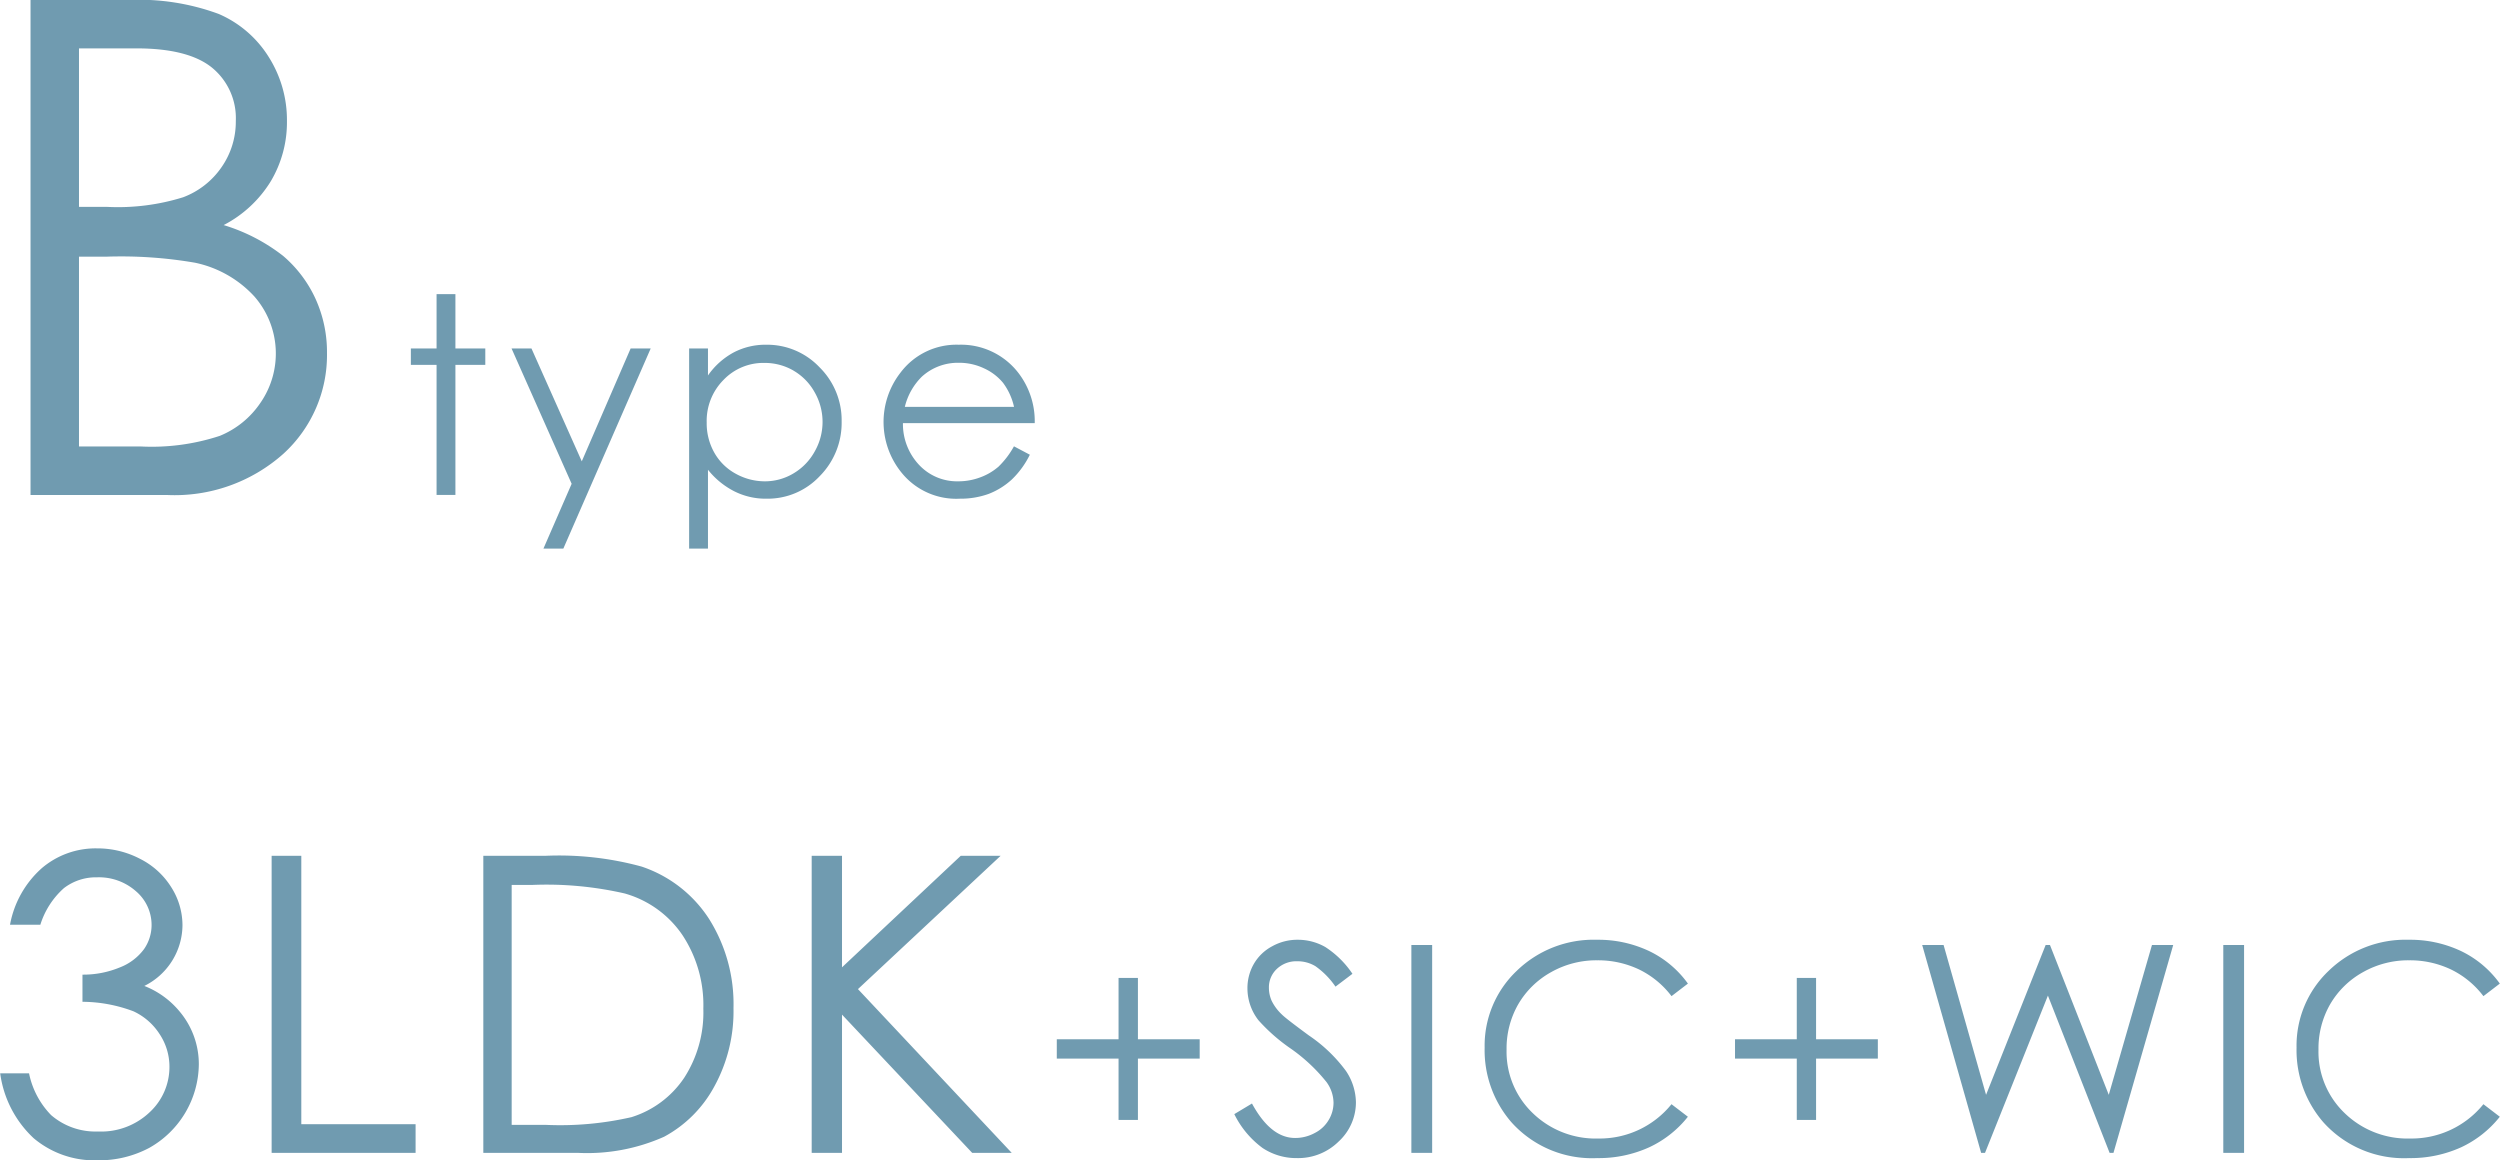 <svg id="type_b_ttl.svg" xmlns="http://www.w3.org/2000/svg" width="181.375" height="84.19" viewBox="0 0 181.375 84.19">
  <defs>
    <style>
      .cls-1 {
        fill: #709bb0;
        fill-rule: evenodd;
      }
    </style>
  </defs>
  <path id="Btype" class="cls-1" d="M83.59,3103.75h9.863a11.855,11.855,0,0,0,8.483-2.99,9.686,9.686,0,0,0,3.162-7.31,9.332,9.332,0,0,0-.84-3.95,9,9,0,0,0-2.349-3.1,13.251,13.251,0,0,0-4.308-2.23,8.7,8.7,0,0,0,3.426-3.19,8.378,8.378,0,0,0,1.166-4.36,8.546,8.546,0,0,0-1.331-4.66,8,8,0,0,0-3.625-3.11,16.729,16.729,0,0,0-6.567-1.01H83.59v35.91Zm7.675-32.4q3.768,0,5.493,1.4a4.729,4.729,0,0,1,1.725,3.87,5.77,5.77,0,0,1-1.028,3.34,5.9,5.9,0,0,1-2.789,2.19,15.882,15.882,0,0,1-5.505.7H87.106v-11.5h4.159Zm-2.129,15.11a31.647,31.647,0,0,1,6.386.44,8.094,8.094,0,0,1,4.3,2.44,6.284,6.284,0,0,1,.451,7.72,6.531,6.531,0,0,1-2.947,2.4,15.8,15.8,0,0,1-5.772.77H87.106v-13.77h2.031Zm23.912,6.66h-1.865v1.19h1.865v9.44h1.367v-9.44h2.168v-1.19h-2.168v-3.94h-1.367v3.94Zm9.8,9.82-2.046,4.7h1.444l6.338-14.52h-1.455l-3.546,8.19-3.651-8.19h-1.445Zm8.523,4.7h1.367v-5.72a5.809,5.809,0,0,0,1.922,1.57,5.068,5.068,0,0,0,2.332.53,5.179,5.179,0,0,0,3.849-1.63,5.493,5.493,0,0,0,1.595-3.98,5.4,5.4,0,0,0-1.61-3.93,5.234,5.234,0,0,0-3.873-1.63,4.968,4.968,0,0,0-2.351.56,5.394,5.394,0,0,0-1.864,1.67v-1.96h-1.367v14.52Zm7.574-12.91a4.112,4.112,0,0,1,1.534,1.57,4.323,4.323,0,0,1,0,4.3,4.191,4.191,0,0,1-1.544,1.59,4.016,4.016,0,0,1-2.07.57,4.356,4.356,0,0,1-2.129-.56,3.935,3.935,0,0,1-1.549-1.54,4.33,4.33,0,0,1-.541-2.17,4.213,4.213,0,0,1,1.213-3.08,4,4,0,0,1,2.986-1.24A4.152,4.152,0,0,1,138.95,3094.73Zm14.831,7a4.229,4.229,0,0,1-1.305.75,4.5,4.5,0,0,1-1.579.28,3.768,3.768,0,0,1-2.826-1.18,4.328,4.328,0,0,1-1.183-3.04h9.561a5.754,5.754,0,0,0-1.173-3.63,5.253,5.253,0,0,0-4.34-2.06,5.076,5.076,0,0,0-4.213,2.01,5.828,5.828,0,0,0,.225,7.46,5.094,5.094,0,0,0,4.066,1.7,6,6,0,0,0,2.1-.35,5.342,5.342,0,0,0,1.671-1.04,6.4,6.4,0,0,0,1.31-1.8l-1.152-.61A6.252,6.252,0,0,1,153.781,3101.73Zm-6.756-4.37a4.589,4.589,0,0,1,1.242-2.2,3.89,3.89,0,0,1,2.688-1,4.192,4.192,0,0,1,1.809.4,3.863,3.863,0,0,1,1.384,1.05,4.569,4.569,0,0,1,.8,1.75h-7.92Z" transform="translate(-81.375 -3067.84)"/>
  <path id="_3LDK_SIC_WIC" data-name="3LDK+SIC+WIC" class="cls-1" d="M86.017,3132.27a3.816,3.816,0,0,1,2.4-.78,4.05,4.05,0,0,1,2.834,1.02,3.208,3.208,0,0,1,1.121,2.43,3.058,3.058,0,0,1-.549,1.76,3.939,3.939,0,0,1-1.765,1.33,6.9,6.9,0,0,1-2.7.52v1.97a10.641,10.641,0,0,1,3.7.69,4.5,4.5,0,0,1,1.9,1.66,4.264,4.264,0,0,1,.71,2.36,4.466,4.466,0,0,1-1.421,3.29,5.111,5.111,0,0,1-3.765,1.41,4.927,4.927,0,0,1-3.4-1.19,6.067,6.067,0,0,1-1.6-3.03H81.389a7.855,7.855,0,0,0,2.432,4.71,6.853,6.853,0,0,0,4.644,1.6,7.746,7.746,0,0,0,3.735-.9,7.03,7.03,0,0,0,3.6-6.07,5.929,5.929,0,0,0-1.406-3.84,6.275,6.275,0,0,0-2.549-1.84,4.954,4.954,0,0,0,2.769-4.41,5.156,5.156,0,0,0-.8-2.73,5.661,5.661,0,0,0-2.256-2.07,6.665,6.665,0,0,0-3.142-.77,6.011,6.011,0,0,0-4.014,1.44,7.223,7.223,0,0,0-2.3,4.1h2.2A5.9,5.9,0,0,1,86.017,3132.27Zm15.065,19.21h10.444v-2.08h-8.291v-19.47h-2.153v21.55Zm22.213,0a13.7,13.7,0,0,0,6.262-1.17,8.959,8.959,0,0,0,3.633-3.63,11.337,11.337,0,0,0,1.4-5.7,11.587,11.587,0,0,0-1.765-6.46,9.357,9.357,0,0,0-4.9-3.81,22.718,22.718,0,0,0-7.017-.78h-4.468v21.55H123.3Zm-4.79-19.44h1.523a25.358,25.358,0,0,1,6.665.62,7.535,7.535,0,0,1,4.2,3.03,9.216,9.216,0,0,1,1.509,5.33,8.735,8.735,0,0,1-1.392,5.02,7.168,7.168,0,0,1-3.823,2.85,23.2,23.2,0,0,1-6.2.56h-2.49v-17.41Zm21.758,19.44h2.2v-10.03l9.444,10.03h2.868l-11.155-11.88,10.349-9.67h-2.893l-8.613,8.09v-8.09h-2.2v21.55Zm17.782-8.24v1.4h4.481v4.45h1.405v-4.45h4.481v-1.4h-4.481v-4.45h-1.405v4.45h-4.481Zm14.934,7.89a4.433,4.433,0,0,0,2.492.73,4.175,4.175,0,0,0,3.03-1.21,3.858,3.858,0,0,0,1.246-2.85,4.18,4.18,0,0,0-.728-2.27,10.939,10.939,0,0,0-2.687-2.57c-1.1-.81-1.75-1.31-1.948-1.51a3.439,3.439,0,0,1-.749-1,2.34,2.34,0,0,1-.2-0.95,1.825,1.825,0,0,1,.58-1.37,2.063,2.063,0,0,1,1.491-.55,2.5,2.5,0,0,1,1.308.36,5.9,5.9,0,0,1,1.451,1.48l1.23-.93a6.841,6.841,0,0,0-1.963-1.94,3.993,3.993,0,0,0-1.995-.53,3.734,3.734,0,0,0-1.861.47,3.344,3.344,0,0,0-1.328,1.27,3.515,3.515,0,0,0-.471,1.8,3.762,3.762,0,0,0,.8,2.3,12.982,12.982,0,0,0,2.349,2.06,12.467,12.467,0,0,1,2.584,2.42,2.6,2.6,0,0,1,.512,1.49,2.422,2.422,0,0,1-.348,1.26,2.447,2.447,0,0,1-1.016.95,2.951,2.951,0,0,1-1.425.36c-1.183,0-2.225-.84-3.127-2.5l-1.282.77A6.725,6.725,0,0,0,172.979,3151.13Zm10.791,0.35h1.508V3136.4H183.77v15.08Zm17.272-14.63a8.635,8.635,0,0,0-3.815-.83,8,8,0,0,0-5.819,2.26,7.482,7.482,0,0,0-2.322,5.57,7.981,7.981,0,0,0,1.917,5.38,7.857,7.857,0,0,0,6.245,2.63,8.869,8.869,0,0,0,3.768-.78,7.745,7.745,0,0,0,2.815-2.22l-1.189-.91a6.7,6.7,0,0,1-5.3,2.49,6.561,6.561,0,0,1-4.773-1.85,6.159,6.159,0,0,1-1.892-4.6,6.433,6.433,0,0,1,.846-3.29,6.274,6.274,0,0,1,2.384-2.33,6.669,6.669,0,0,1,3.343-.86,6.931,6.931,0,0,1,3.03.66,6.542,6.542,0,0,1,2.364,1.94l1.189-.91A7.4,7.4,0,0,0,201.042,3136.85Zm6.208,6.39v1.4h4.481v4.45h1.4v-4.45h4.481v-1.4h-4.481v-4.45h-1.4v4.45H207.25Zm17.856,8.24h0.282l4.563-11.41,4.476,11.41h0.28l4.334-15.08H237.5l-3.134,10.87L230.1,3136.4h-0.313l-4.323,10.87-3.082-10.87H220.83Zm17.569,0h1.507V3136.4h-1.507v15.08Zm17.271-14.63a8.63,8.63,0,0,0-3.814-.83,8,8,0,0,0-5.819,2.26,7.483,7.483,0,0,0-2.323,5.57,7.981,7.981,0,0,0,1.918,5.38,7.856,7.856,0,0,0,6.245,2.63,8.875,8.875,0,0,0,3.768-.78,7.761,7.761,0,0,0,2.815-2.22l-1.19-.91a6.7,6.7,0,0,1-5.3,2.49,6.561,6.561,0,0,1-4.773-1.85,6.155,6.155,0,0,1-1.892-4.6,6.433,6.433,0,0,1,.846-3.29,6.267,6.267,0,0,1,2.384-2.33,6.664,6.664,0,0,1,3.343-.86,6.931,6.931,0,0,1,3.03.66,6.53,6.53,0,0,1,2.363,1.94l1.19-.91A7.405,7.405,0,0,0,259.946,3136.85Z" transform="translate(-81.375 -3067.84)"/>
</svg>
